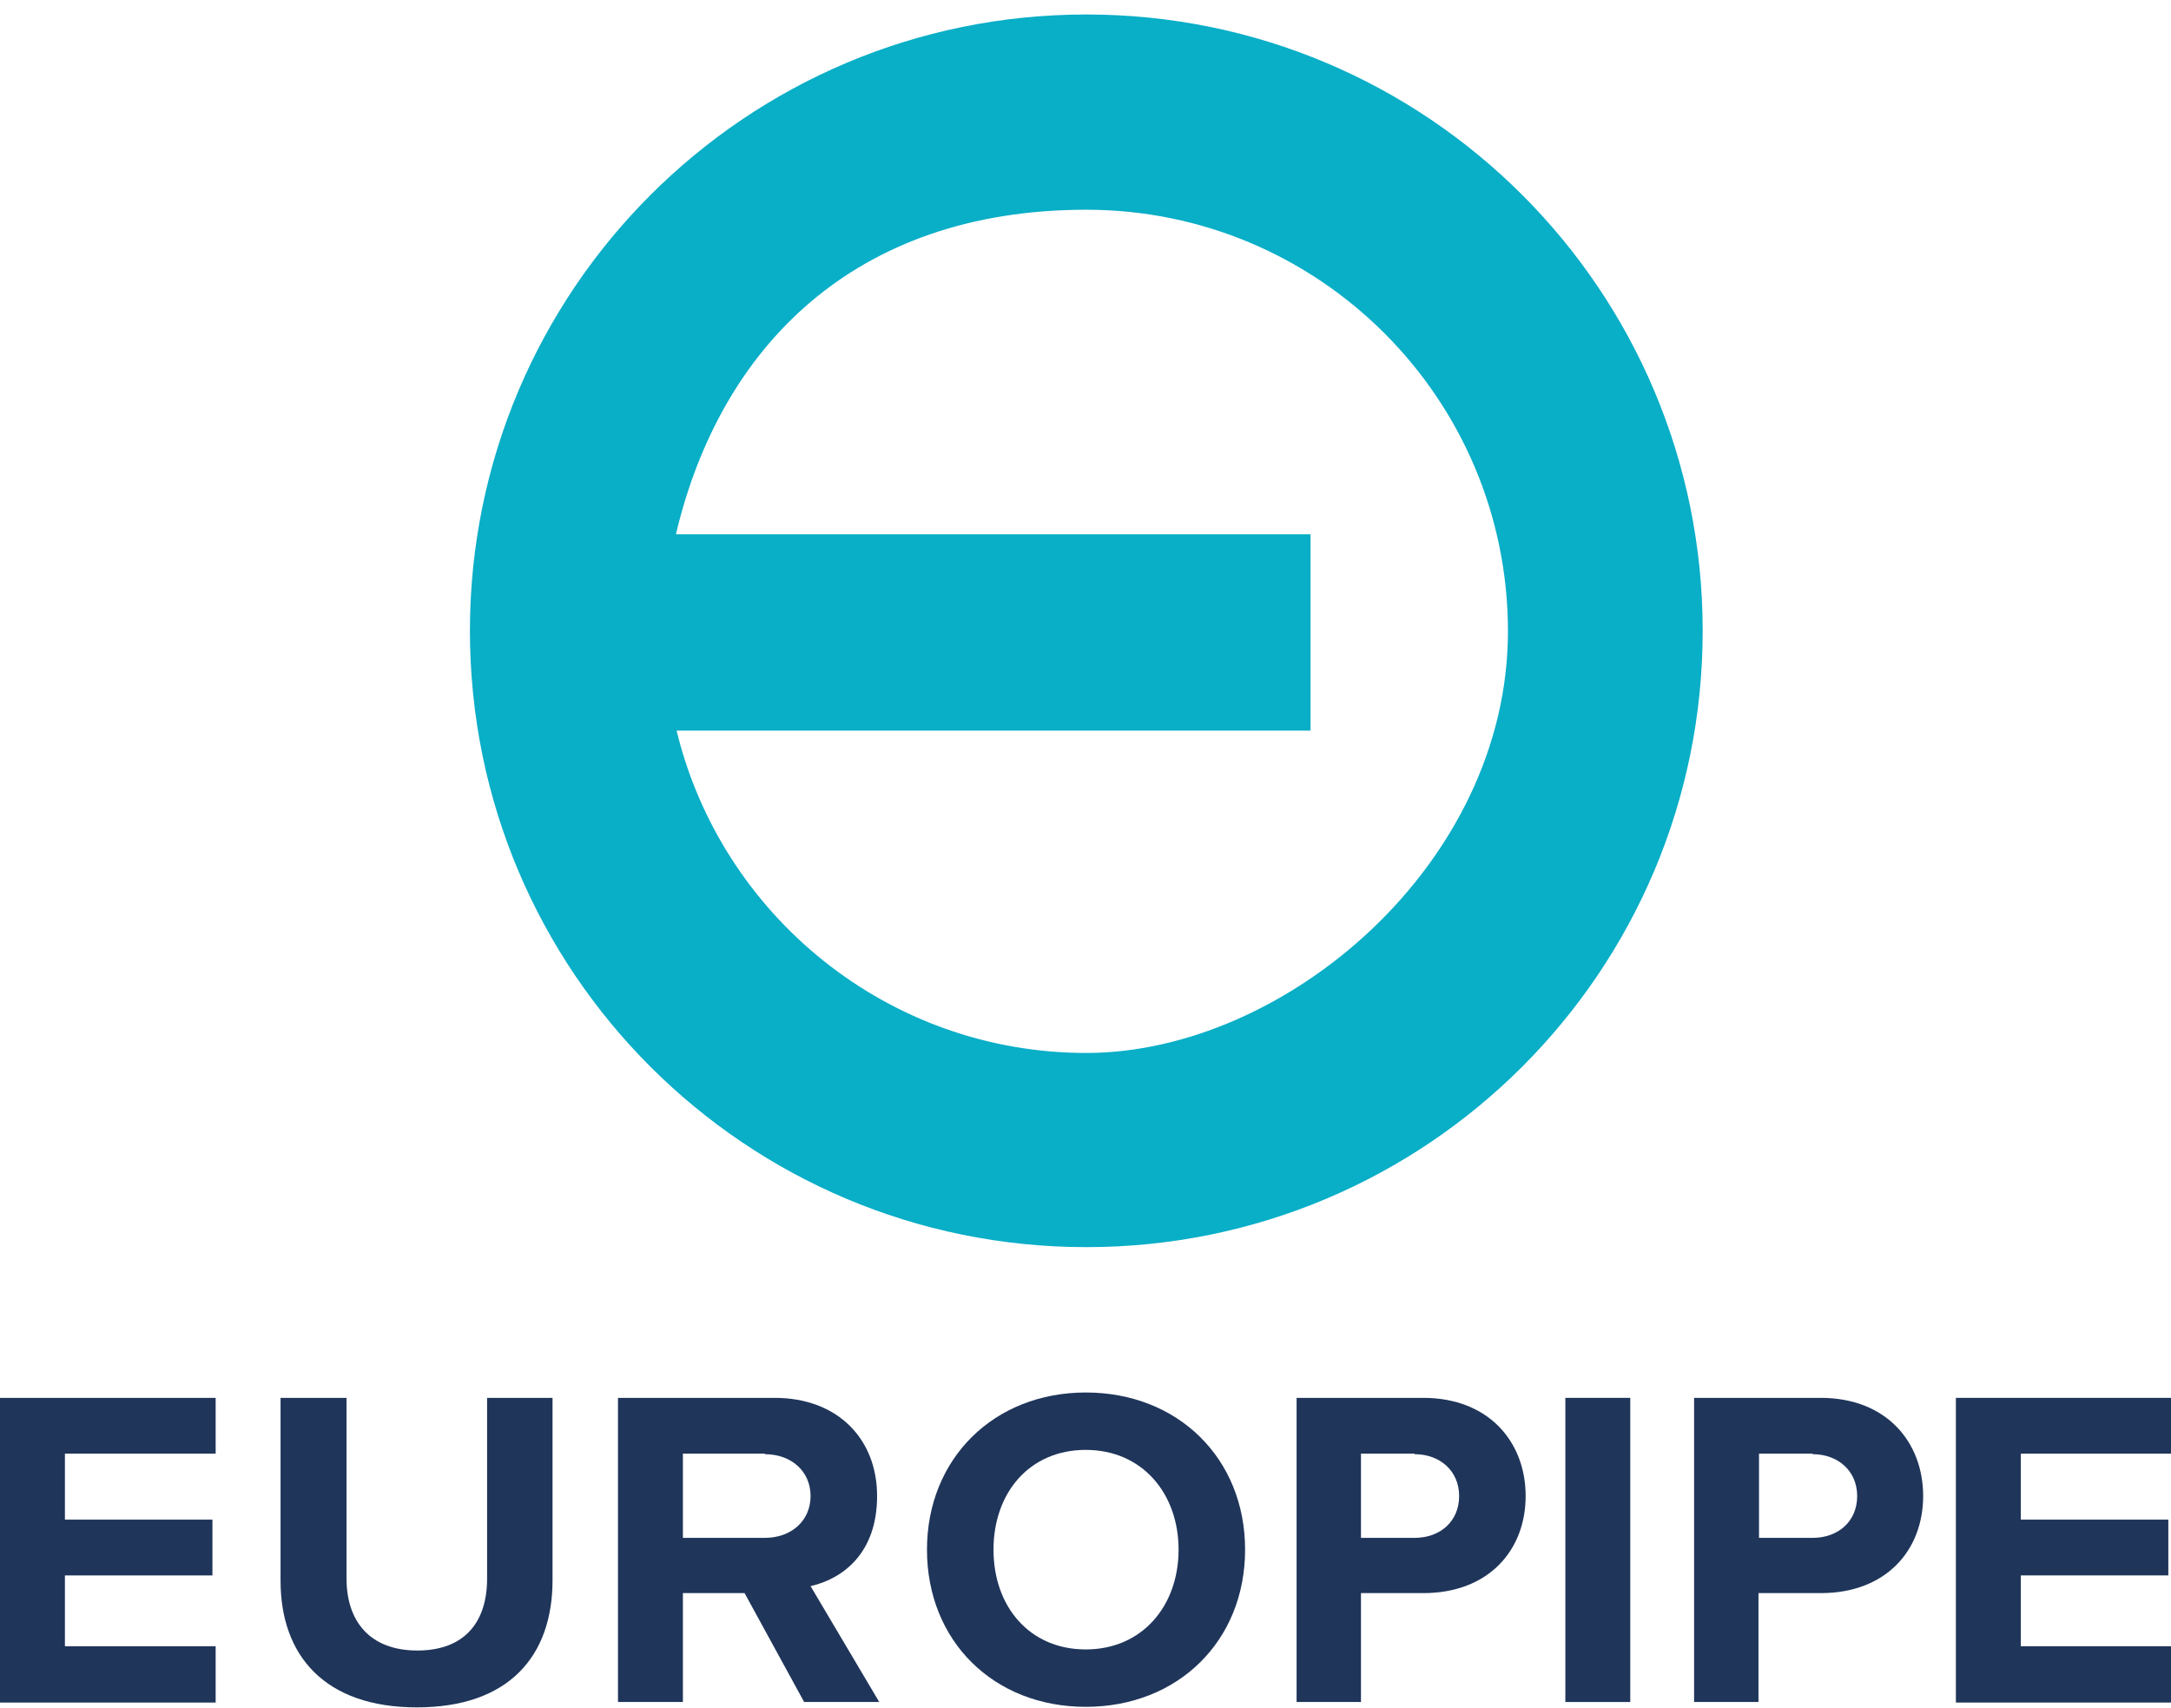 <?xml version="1.0" encoding="UTF-8"?>
<svg id="Ebene_1" xmlns="http://www.w3.org/2000/svg" xmlns:xlink="http://www.w3.org/1999/xlink" version="1.1" viewBox="0 0 404.7 318.4">
  <!-- Generator: Adobe Illustrator 29.2.1, SVG Export Plug-In . SVG Version: 2.1.0 Build 116)  -->
  <defs>
    <style>
      .st0 {
        fill: #1f355a;
      }

      .st1 {
        fill: #09aec7;
      }
    </style>
  </defs>
  <g>
    <path class="st0" d="M0,317.3v-56.7h40.2v10.4H12.1v12.3h27.5v10.4H12.1v13.2h28.1v10.5H0Z"/>
    <path class="st0" d="M52.3,260.6h12.3v33.7c0,7.9,4.3,13.4,13.2,13.4s13-5.4,13-13.4v-33.7h12.2v34c0,14.1-8.1,23.7-25.3,23.7s-25.4-9.7-25.4-23.6v-34.1Z"/>
    <path class="st0" d="M149.9,317.3l-11.1-20.3h-11.5v20.3h-12.1v-56.7h29.2c11.8,0,19.1,7.7,19.1,18.3s-6.3,15.4-12.4,16.8l12.8,21.6h-13.9ZM142.6,271h-15.3v15.7h15.3c4.8,0,8.5-3.1,8.5-7.8s-3.7-7.8-8.5-7.8Z"/>
  </g>
  <g>
    <path class="st0" d="M241.7,317.3v-56.7h23.6c12.3,0,19.1,8.3,19.1,18.3s-6.8,18.1-19.1,18.1h-11.6v20.3h-12.1ZM263.7,271h-10v15.7h10c4.8,0,8.3-3.1,8.3-7.8s-3.6-7.8-8.3-7.8Z"/>
    <path class="st0" d="M291.8,317.3v-56.7h12.1v56.7h-12.1Z"/>
    <path class="st0" d="M364.6,317.3v-56.7h40.2v10.4h-28.1v12.3h27.5v10.4h-27.5v13.2h28.1v10.5h-40.2Z"/>
    <path class="st0" d="M315.8,317.3v-56.7h23.6c12.3,0,19.1,8.3,19.1,18.3s-6.8,18.1-19.1,18.1h-11.6v20.3h-12.1ZM337.9,271h-10v15.7h10c4.8,0,8.3-3.1,8.3-7.8s-3.6-7.8-8.3-7.8Z"/>
  </g>
  <path class="st0" d="M202.4,259.6c17.2,0,29.7,12.3,29.7,29.3s-12.5,29.3-29.7,29.3-29.6-12.3-29.6-29.3,12.5-29.3,29.6-29.3ZM202.4,270.3c-10.5,0-17.2,8-17.2,18.6s6.7,18.6,17.2,18.6,17.3-8.1,17.3-18.6-6.8-18.6-17.3-18.6Z"/>
  <path class="st1" d="M87.6,117.6c0-63.4,51.4-114.9,114.9-114.9s114.9,51.4,114.9,114.9-51.4,114.9-114.9,114.9-114.9-51.4-114.9-114.9ZM126.1,136.1c8.3,34.5,39.4,60.2,76.4,60.2s78.6-35.2,78.6-78.6-35.2-78.6-78.6-78.6-68.3,25.8-76.5,60.5h118.3v36.6h-118.3Z"/>
</svg>